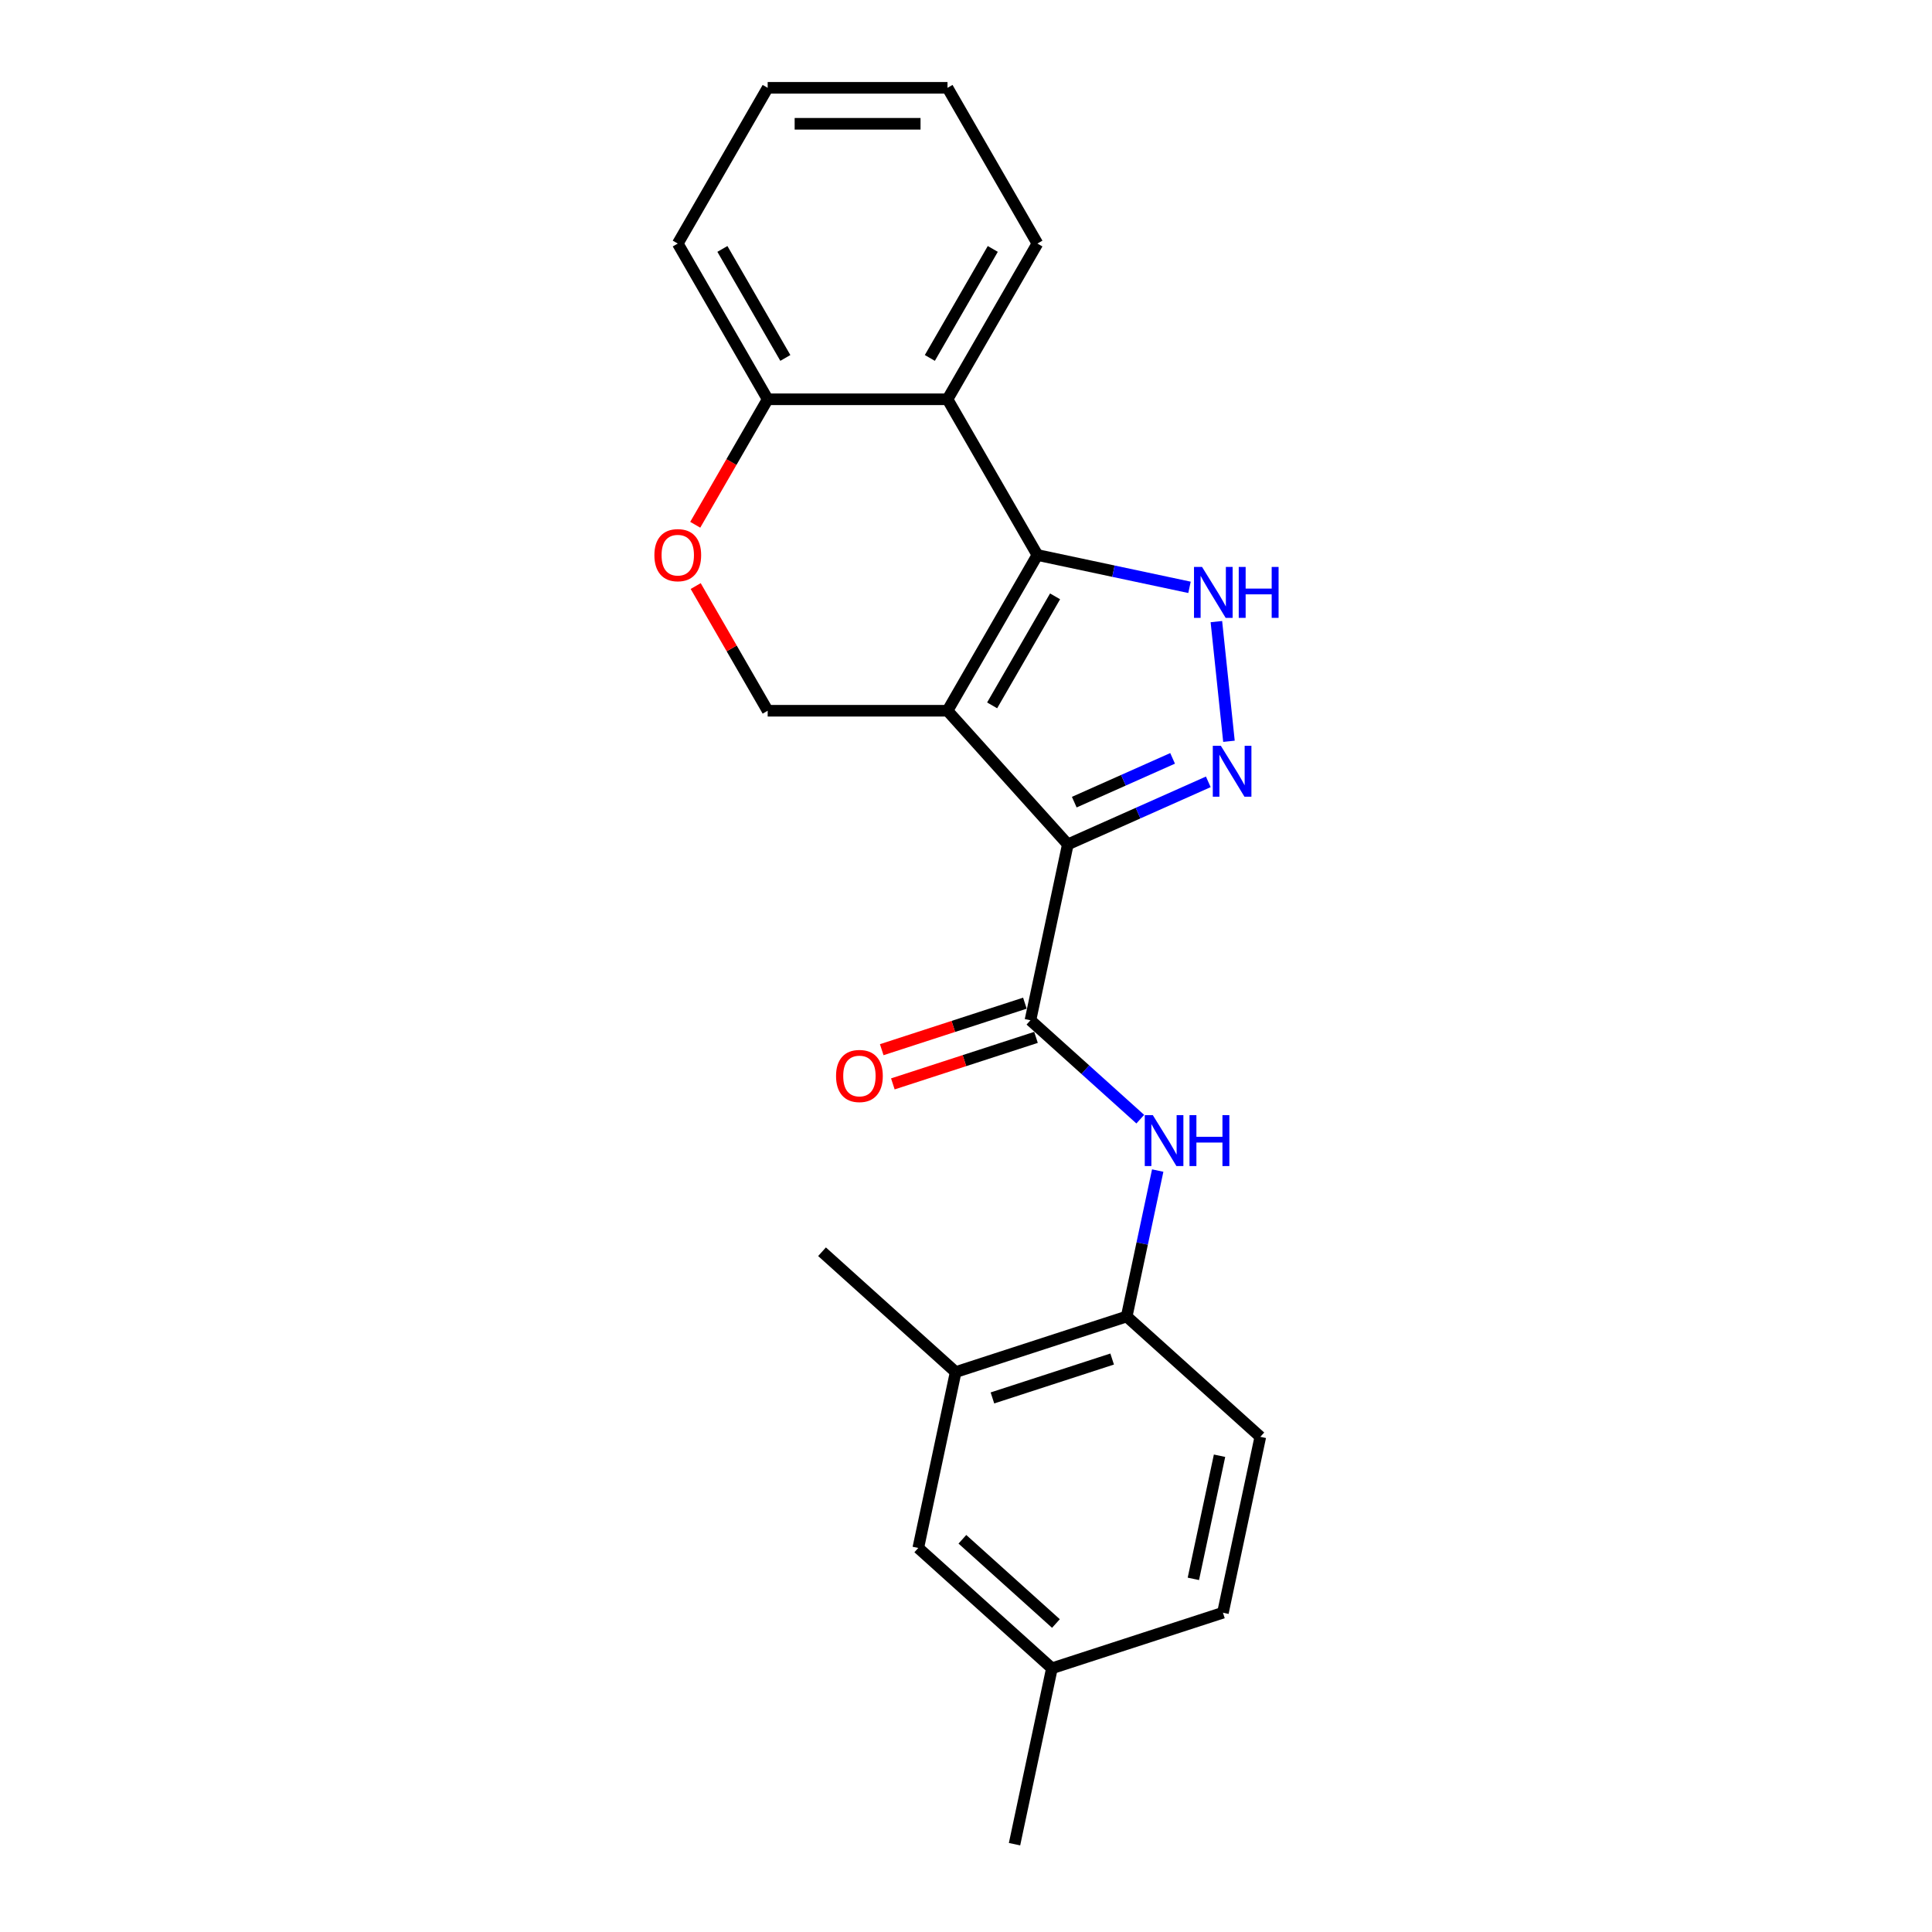 <?xml version='1.0' encoding='iso-8859-1'?>
<svg version='1.1' baseProfile='full'
              xmlns='http://www.w3.org/2000/svg'
                      xmlns:rdkit='http://www.rdkit.org/xml'
                      xmlns:xlink='http://www.w3.org/1999/xlink'
                  xml:space='preserve'
width='1000px' height='1000px' viewBox='0 0 1000 1000'>
<!-- END OF HEADER -->
<rect style='opacity:1.0;fill:#FFFFFF;stroke:none' width='1000' height='1000' x='0' y='0'> </rect>
<path class='bond-0' d='M 490.426,367.882 L 552.707,437.051' style='fill:none;fill-rule:evenodd;stroke:#000000;stroke-width:6px;stroke-linecap:butt;stroke-linejoin:miter;stroke-opacity:1' />
<path class='bond-1' d='M 490.426,367.882 L 536.964,287.275' style='fill:none;fill-rule:evenodd;stroke:#000000;stroke-width:6px;stroke-linecap:butt;stroke-linejoin:miter;stroke-opacity:1' />
<path class='bond-1' d='M 513.528,365.098 L 546.105,308.674' style='fill:none;fill-rule:evenodd;stroke:#000000;stroke-width:6px;stroke-linecap:butt;stroke-linejoin:miter;stroke-opacity:1' />
<path class='bond-7' d='M 490.426,367.882 L 397.349,367.882' style='fill:none;fill-rule:evenodd;stroke:#000000;stroke-width:6px;stroke-linecap:butt;stroke-linejoin:miter;stroke-opacity:1' />
<path class='bond-2' d='M 552.707,437.051 L 589.06,420.866' style='fill:none;fill-rule:evenodd;stroke:#000000;stroke-width:6px;stroke-linecap:butt;stroke-linejoin:miter;stroke-opacity:1' />
<path class='bond-2' d='M 589.06,420.866 L 625.413,404.68' style='fill:none;fill-rule:evenodd;stroke:#0000FF;stroke-width:6px;stroke-linecap:butt;stroke-linejoin:miter;stroke-opacity:1' />
<path class='bond-2' d='M 556.041,415.19 L 581.488,403.86' style='fill:none;fill-rule:evenodd;stroke:#000000;stroke-width:6px;stroke-linecap:butt;stroke-linejoin:miter;stroke-opacity:1' />
<path class='bond-2' d='M 581.488,403.86 L 606.935,392.53' style='fill:none;fill-rule:evenodd;stroke:#0000FF;stroke-width:6px;stroke-linecap:butt;stroke-linejoin:miter;stroke-opacity:1' />
<path class='bond-4' d='M 552.707,437.051 L 533.355,528.094' style='fill:none;fill-rule:evenodd;stroke:#000000;stroke-width:6px;stroke-linecap:butt;stroke-linejoin:miter;stroke-opacity:1' />
<path class='bond-3' d='M 536.964,287.275 L 576.324,295.641' style='fill:none;fill-rule:evenodd;stroke:#000000;stroke-width:6px;stroke-linecap:butt;stroke-linejoin:miter;stroke-opacity:1' />
<path class='bond-3' d='M 576.324,295.641 L 615.684,304.007' style='fill:none;fill-rule:evenodd;stroke:#0000FF;stroke-width:6px;stroke-linecap:butt;stroke-linejoin:miter;stroke-opacity:1' />
<path class='bond-5' d='M 536.964,287.275 L 490.426,206.668' style='fill:none;fill-rule:evenodd;stroke:#000000;stroke-width:6px;stroke-linecap:butt;stroke-linejoin:miter;stroke-opacity:1' />
<path class='bond-23' d='M 636.107,383.687 L 629.596,321.743' style='fill:none;fill-rule:evenodd;stroke:#0000FF;stroke-width:6px;stroke-linecap:butt;stroke-linejoin:miter;stroke-opacity:1' />
<path class='bond-6' d='M 533.355,528.094 L 561.778,553.686' style='fill:none;fill-rule:evenodd;stroke:#000000;stroke-width:6px;stroke-linecap:butt;stroke-linejoin:miter;stroke-opacity:1' />
<path class='bond-6' d='M 561.778,553.686 L 590.201,579.278' style='fill:none;fill-rule:evenodd;stroke:#0000FF;stroke-width:6px;stroke-linecap:butt;stroke-linejoin:miter;stroke-opacity:1' />
<path class='bond-12' d='M 530.479,519.242 L 493.431,531.279' style='fill:none;fill-rule:evenodd;stroke:#000000;stroke-width:6px;stroke-linecap:butt;stroke-linejoin:miter;stroke-opacity:1' />
<path class='bond-12' d='M 493.431,531.279 L 456.384,543.317' style='fill:none;fill-rule:evenodd;stroke:#FF0000;stroke-width:6px;stroke-linecap:butt;stroke-linejoin:miter;stroke-opacity:1' />
<path class='bond-12' d='M 536.231,536.946 L 499.184,548.983' style='fill:none;fill-rule:evenodd;stroke:#000000;stroke-width:6px;stroke-linecap:butt;stroke-linejoin:miter;stroke-opacity:1' />
<path class='bond-12' d='M 499.184,548.983 L 462.137,561.021' style='fill:none;fill-rule:evenodd;stroke:#FF0000;stroke-width:6px;stroke-linecap:butt;stroke-linejoin:miter;stroke-opacity:1' />
<path class='bond-17' d='M 490.426,206.668 L 536.964,126.061' style='fill:none;fill-rule:evenodd;stroke:#000000;stroke-width:6px;stroke-linecap:butt;stroke-linejoin:miter;stroke-opacity:1' />
<path class='bond-17' d='M 481.285,185.269 L 513.862,128.845' style='fill:none;fill-rule:evenodd;stroke:#000000;stroke-width:6px;stroke-linecap:butt;stroke-linejoin:miter;stroke-opacity:1' />
<path class='bond-24' d='M 490.426,206.668 L 397.349,206.668' style='fill:none;fill-rule:evenodd;stroke:#000000;stroke-width:6px;stroke-linecap:butt;stroke-linejoin:miter;stroke-opacity:1' />
<path class='bond-9' d='M 599.228,605.881 L 591.2,643.649' style='fill:none;fill-rule:evenodd;stroke:#0000FF;stroke-width:6px;stroke-linecap:butt;stroke-linejoin:miter;stroke-opacity:1' />
<path class='bond-9' d='M 591.2,643.649 L 583.173,681.417' style='fill:none;fill-rule:evenodd;stroke:#000000;stroke-width:6px;stroke-linecap:butt;stroke-linejoin:miter;stroke-opacity:1' />
<path class='bond-8' d='M 397.349,367.882 L 378.718,335.611' style='fill:none;fill-rule:evenodd;stroke:#000000;stroke-width:6px;stroke-linecap:butt;stroke-linejoin:miter;stroke-opacity:1' />
<path class='bond-8' d='M 378.718,335.611 L 360.086,303.34' style='fill:none;fill-rule:evenodd;stroke:#FF0000;stroke-width:6px;stroke-linecap:butt;stroke-linejoin:miter;stroke-opacity:1' />
<path class='bond-10' d='M 359.85,271.619 L 378.6,239.144' style='fill:none;fill-rule:evenodd;stroke:#FF0000;stroke-width:6px;stroke-linecap:butt;stroke-linejoin:miter;stroke-opacity:1' />
<path class='bond-10' d='M 378.6,239.144 L 397.349,206.668' style='fill:none;fill-rule:evenodd;stroke:#000000;stroke-width:6px;stroke-linecap:butt;stroke-linejoin:miter;stroke-opacity:1' />
<path class='bond-11' d='M 583.173,681.417 L 494.651,710.179' style='fill:none;fill-rule:evenodd;stroke:#000000;stroke-width:6px;stroke-linecap:butt;stroke-linejoin:miter;stroke-opacity:1' />
<path class='bond-11' d='M 575.647,703.436 L 513.682,723.569' style='fill:none;fill-rule:evenodd;stroke:#000000;stroke-width:6px;stroke-linecap:butt;stroke-linejoin:miter;stroke-opacity:1' />
<path class='bond-14' d='M 583.173,681.417 L 652.342,743.698' style='fill:none;fill-rule:evenodd;stroke:#000000;stroke-width:6px;stroke-linecap:butt;stroke-linejoin:miter;stroke-opacity:1' />
<path class='bond-19' d='M 397.349,206.668 L 350.811,126.061' style='fill:none;fill-rule:evenodd;stroke:#000000;stroke-width:6px;stroke-linecap:butt;stroke-linejoin:miter;stroke-opacity:1' />
<path class='bond-19' d='M 406.49,185.269 L 373.913,128.845' style='fill:none;fill-rule:evenodd;stroke:#000000;stroke-width:6px;stroke-linecap:butt;stroke-linejoin:miter;stroke-opacity:1' />
<path class='bond-13' d='M 494.651,710.179 L 475.3,801.222' style='fill:none;fill-rule:evenodd;stroke:#000000;stroke-width:6px;stroke-linecap:butt;stroke-linejoin:miter;stroke-opacity:1' />
<path class='bond-18' d='M 494.651,710.179 L 425.482,647.899' style='fill:none;fill-rule:evenodd;stroke:#000000;stroke-width:6px;stroke-linecap:butt;stroke-linejoin:miter;stroke-opacity:1' />
<path class='bond-26' d='M 475.3,801.222 L 544.469,863.503' style='fill:none;fill-rule:evenodd;stroke:#000000;stroke-width:6px;stroke-linecap:butt;stroke-linejoin:miter;stroke-opacity:1' />
<path class='bond-26' d='M 498.131,796.73 L 546.55,840.327' style='fill:none;fill-rule:evenodd;stroke:#000000;stroke-width:6px;stroke-linecap:butt;stroke-linejoin:miter;stroke-opacity:1' />
<path class='bond-16' d='M 652.342,743.698 L 632.99,834.74' style='fill:none;fill-rule:evenodd;stroke:#000000;stroke-width:6px;stroke-linecap:butt;stroke-linejoin:miter;stroke-opacity:1' />
<path class='bond-16' d='M 631.231,753.484 L 617.684,817.214' style='fill:none;fill-rule:evenodd;stroke:#000000;stroke-width:6px;stroke-linecap:butt;stroke-linejoin:miter;stroke-opacity:1' />
<path class='bond-15' d='M 544.469,863.503 L 632.99,834.74' style='fill:none;fill-rule:evenodd;stroke:#000000;stroke-width:6px;stroke-linecap:butt;stroke-linejoin:miter;stroke-opacity:1' />
<path class='bond-20' d='M 544.469,863.503 L 525.117,954.545' style='fill:none;fill-rule:evenodd;stroke:#000000;stroke-width:6px;stroke-linecap:butt;stroke-linejoin:miter;stroke-opacity:1' />
<path class='bond-21' d='M 536.964,126.061 L 490.426,45.455' style='fill:none;fill-rule:evenodd;stroke:#000000;stroke-width:6px;stroke-linecap:butt;stroke-linejoin:miter;stroke-opacity:1' />
<path class='bond-22' d='M 350.811,126.061 L 397.349,45.455' style='fill:none;fill-rule:evenodd;stroke:#000000;stroke-width:6px;stroke-linecap:butt;stroke-linejoin:miter;stroke-opacity:1' />
<path class='bond-25' d='M 490.426,45.455 L 397.349,45.455' style='fill:none;fill-rule:evenodd;stroke:#000000;stroke-width:6px;stroke-linecap:butt;stroke-linejoin:miter;stroke-opacity:1' />
<path class='bond-25' d='M 476.465,64.07 L 411.311,64.07' style='fill:none;fill-rule:evenodd;stroke:#000000;stroke-width:6px;stroke-linecap:butt;stroke-linejoin:miter;stroke-opacity:1' />
<path  class='atom-3' d='M 631.91 386.014
L 640.547 399.975
Q 641.404 401.353, 642.781 403.847
Q 644.159 406.342, 644.233 406.491
L 644.233 386.014
L 647.733 386.014
L 647.733 412.373
L 644.121 412.373
L 634.851 397.109
Q 633.771 395.321, 632.617 393.274
Q 631.5 391.226, 631.165 390.593
L 631.165 412.373
L 627.74 412.373
L 627.74 386.014
L 631.91 386.014
' fill='#0000FF'/>
<path  class='atom-4' d='M 622.181 293.447
L 630.818 307.409
Q 631.674 308.786, 633.052 311.28
Q 634.429 313.775, 634.504 313.924
L 634.504 293.447
L 638.004 293.447
L 638.004 319.806
L 634.392 319.806
L 625.122 304.542
Q 624.042 302.755, 622.888 300.707
Q 621.771 298.659, 621.436 298.026
L 621.436 319.806
L 618.011 319.806
L 618.011 293.447
L 622.181 293.447
' fill='#0000FF'/>
<path  class='atom-4' d='M 641.168 293.447
L 644.742 293.447
L 644.742 304.653
L 658.22 304.653
L 658.22 293.447
L 661.794 293.447
L 661.794 319.806
L 658.22 319.806
L 658.22 307.632
L 644.742 307.632
L 644.742 319.806
L 641.168 319.806
L 641.168 293.447
' fill='#0000FF'/>
<path  class='atom-7' d='M 596.698 577.195
L 605.335 591.156
Q 606.191 592.534, 607.569 595.028
Q 608.947 597.523, 609.021 597.672
L 609.021 577.195
L 612.521 577.195
L 612.521 603.554
L 608.909 603.554
L 599.639 588.29
Q 598.559 586.502, 597.405 584.455
Q 596.288 582.407, 595.953 581.774
L 595.953 603.554
L 592.528 603.554
L 592.528 577.195
L 596.698 577.195
' fill='#0000FF'/>
<path  class='atom-7' d='M 615.685 577.195
L 619.259 577.195
L 619.259 588.401
L 632.737 588.401
L 632.737 577.195
L 636.311 577.195
L 636.311 603.554
L 632.737 603.554
L 632.737 591.38
L 619.259 591.38
L 619.259 603.554
L 615.685 603.554
L 615.685 577.195
' fill='#0000FF'/>
<path  class='atom-9' d='M 338.711 287.349
Q 338.711 281.02, 341.838 277.483
Q 344.966 273.946, 350.811 273.946
Q 356.656 273.946, 359.784 277.483
Q 362.911 281.02, 362.911 287.349
Q 362.911 293.753, 359.746 297.402
Q 356.582 301.013, 350.811 301.013
Q 345.003 301.013, 341.838 297.402
Q 338.711 293.79, 338.711 287.349
M 350.811 298.035
Q 354.832 298.035, 356.991 295.354
Q 359.188 292.636, 359.188 287.349
Q 359.188 282.174, 356.991 279.568
Q 354.832 276.925, 350.811 276.925
Q 346.79 276.925, 344.593 279.531
Q 342.434 282.137, 342.434 287.349
Q 342.434 292.673, 344.593 295.354
Q 346.79 298.035, 350.811 298.035
' fill='#FF0000'/>
<path  class='atom-13' d='M 432.734 556.931
Q 432.734 550.601, 435.861 547.065
Q 438.988 543.528, 444.834 543.528
Q 450.679 543.528, 453.806 547.065
Q 456.934 550.601, 456.934 556.931
Q 456.934 563.334, 453.769 566.983
Q 450.604 570.594, 444.834 570.594
Q 439.026 570.594, 435.861 566.983
Q 432.734 563.372, 432.734 556.931
M 444.834 567.616
Q 448.855 567.616, 451.014 564.935
Q 453.21 562.217, 453.21 556.931
Q 453.21 551.756, 451.014 549.149
Q 448.855 546.506, 444.834 546.506
Q 440.813 546.506, 438.616 549.112
Q 436.457 551.718, 436.457 556.931
Q 436.457 562.255, 438.616 564.935
Q 440.813 567.616, 444.834 567.616
' fill='#FF0000'/>
</svg>
